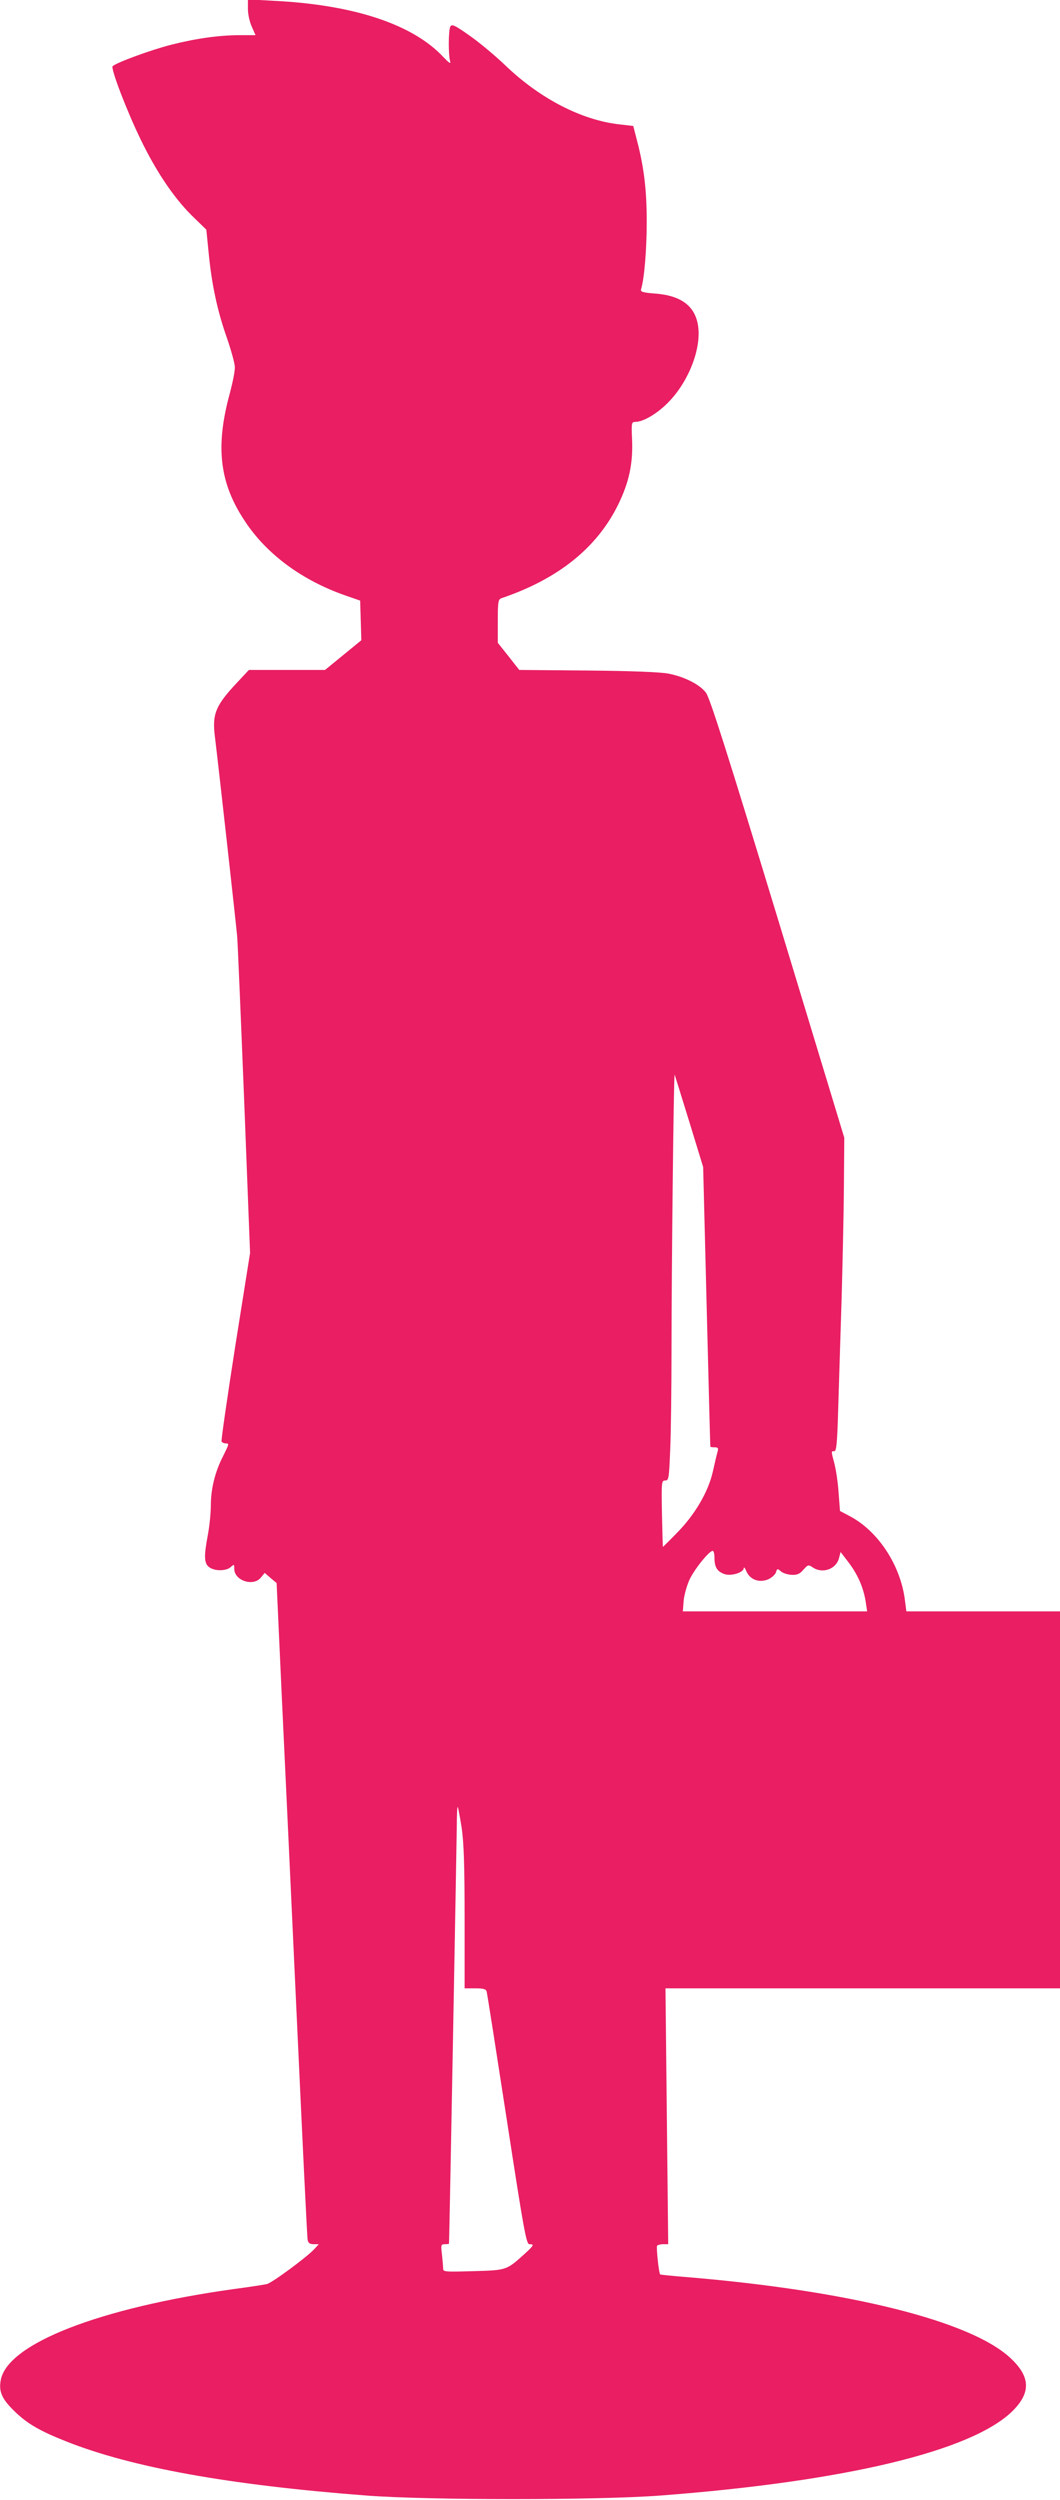 <?xml version="1.0" standalone="no"?>
<!DOCTYPE svg PUBLIC "-//W3C//DTD SVG 20010904//EN"
 "http://www.w3.org/TR/2001/REC-SVG-20010904/DTD/svg10.dtd">
<svg version="1.0" xmlns="http://www.w3.org/2000/svg"
 width="543pt" height="1280pt" viewBox="0 0 543 1280"
 preserveAspectRatio="xMidYMid meet">
<g transform="translate(0,1280) scale(0.1,-0.1)"
fill="#e91e63" stroke="none">
<path d="M1270 12754 c0 -27 9 -68 20 -91 l19 -43 -77 0 c-108 0 -224 -16
-355 -49 -102 -26 -280 -91 -300 -110 -11 -11 72 -228 144 -376 79 -163 168
-295 259 -386 l77 -75 12 -120 c16 -164 45 -297 93 -433 22 -64 41 -132 41
-151 1 -19 -11 -78 -25 -131 -76 -276 -54 -462 77 -658 112 -170 294 -303 515
-380 l75 -26 3 -102 3 -101 -93 -76 -93 -76 -195 0 -195 0 -58 -62 c-113 -120
-131 -163 -116 -281 18 -146 108 -954 114 -1022 3 -38 19 -419 36 -845 l30
-775 -76 -478 c-41 -263 -73 -483 -70 -488 4 -5 13 -9 21 -9 19 0 18 -2 -15
-69 -40 -78 -61 -165 -61 -249 0 -39 -7 -106 -15 -149 -21 -111 -20 -148 7
-167 29 -21 87 -20 110 1 17 15 18 15 18 -9 0 -61 99 -93 137 -44 l19 23 30
-26 31 -26 26 -570 c15 -313 50 -1065 78 -1670 28 -605 52 -1110 55 -1123 3
-16 11 -22 31 -22 l26 0 -24 -26 c-38 -41 -217 -173 -242 -178 -12 -3 -89 -15
-172 -26 -685 -96 -1156 -279 -1191 -465 -11 -58 5 -96 65 -155 67 -67 132
-105 271 -160 335 -133 833 -223 1540 -277 318 -24 1180 -24 1500 0 948 72
1596 227 1806 432 97 96 93 178 -13 275 -205 188 -825 342 -1648 411 -77 6
-142 13 -143 14 -7 6 -21 139 -16 147 3 4 17 8 31 8 l26 0 -7 655 -7 655 1010
0 1011 0 0 965 0 965 -394 0 -393 0 -7 54 c-21 179 -136 356 -282 433 l-51 27
-7 91 c-3 50 -13 117 -21 149 -18 69 -18 66 -1 66 11 0 15 45 20 223 4 122 11
368 17 547 5 179 11 440 12 580 l2 255 -341 1123 c-258 847 -348 1131 -368
1156 -31 41 -109 81 -191 97 -38 8 -192 14 -412 16 l-353 3 -55 70 -55 69 0
111 c0 96 2 111 18 117 290 98 489 257 598 478 56 114 77 210 72 333 -4 87 -3
92 17 92 43 0 121 48 177 109 100 107 161 270 144 383 -15 101 -87 155 -220
165 -64 5 -76 9 -72 22 17 55 29 208 29 346 0 162 -14 280 -51 420 l-18 70
-69 8 c-193 21 -406 130 -584 300 -53 51 -137 121 -186 155 -75 53 -90 60 -98
46 -10 -17 -11 -145 -1 -178 4 -15 -5 -9 -33 20 -156 169 -460 270 -873 290
l-130 7 0 -49z m2260 -5694 l72 -235 18 -715 c10 -393 18 -716 19 -717 1 -2
11 -3 22 -3 17 0 20 -4 15 -22 -4 -13 -15 -60 -25 -105 -24 -104 -94 -222
-187 -315 -37 -38 -68 -68 -68 -68 -1 0 -3 77 -5 170 -3 163 -2 170 16 170 19
0 20 10 26 152 4 83 7 321 7 528 0 387 11 1402 16 1398 1 -2 34 -109 74 -238z
m130 -2236 c0 -48 14 -70 51 -83 35 -12 99 8 99 31 1 7 7 -1 14 -18 19 -42 65
-59 111 -40 18 8 36 24 40 36 6 20 8 20 25 5 10 -9 35 -17 56 -18 28 -1 42 5
60 27 23 25 25 26 46 12 50 -35 121 -11 136 47 l8 31 43 -56 c47 -63 75 -129
86 -201 l7 -47 -472 0 -472 0 4 53 c2 28 16 78 30 109 25 54 101 148 119 148
5 0 9 -16 9 -36z m-1295 -1382 c11 -77 15 -190 15 -462 l0 -360 54 0 c44 0 56
-4 59 -17 3 -10 49 -305 103 -655 88 -572 100 -638 116 -638 26 0 23 -6 -23
-48 -95 -86 -93 -85 -264 -90 -147 -4 -155 -4 -155 14 0 11 -3 43 -6 72 -6 48
-5 52 15 52 11 0 21 1 21 3 2 8 39 2050 40 2136 0 57 2 102 5 100 2 -3 11 -51
20 -107z"/>
</g>
</svg>
